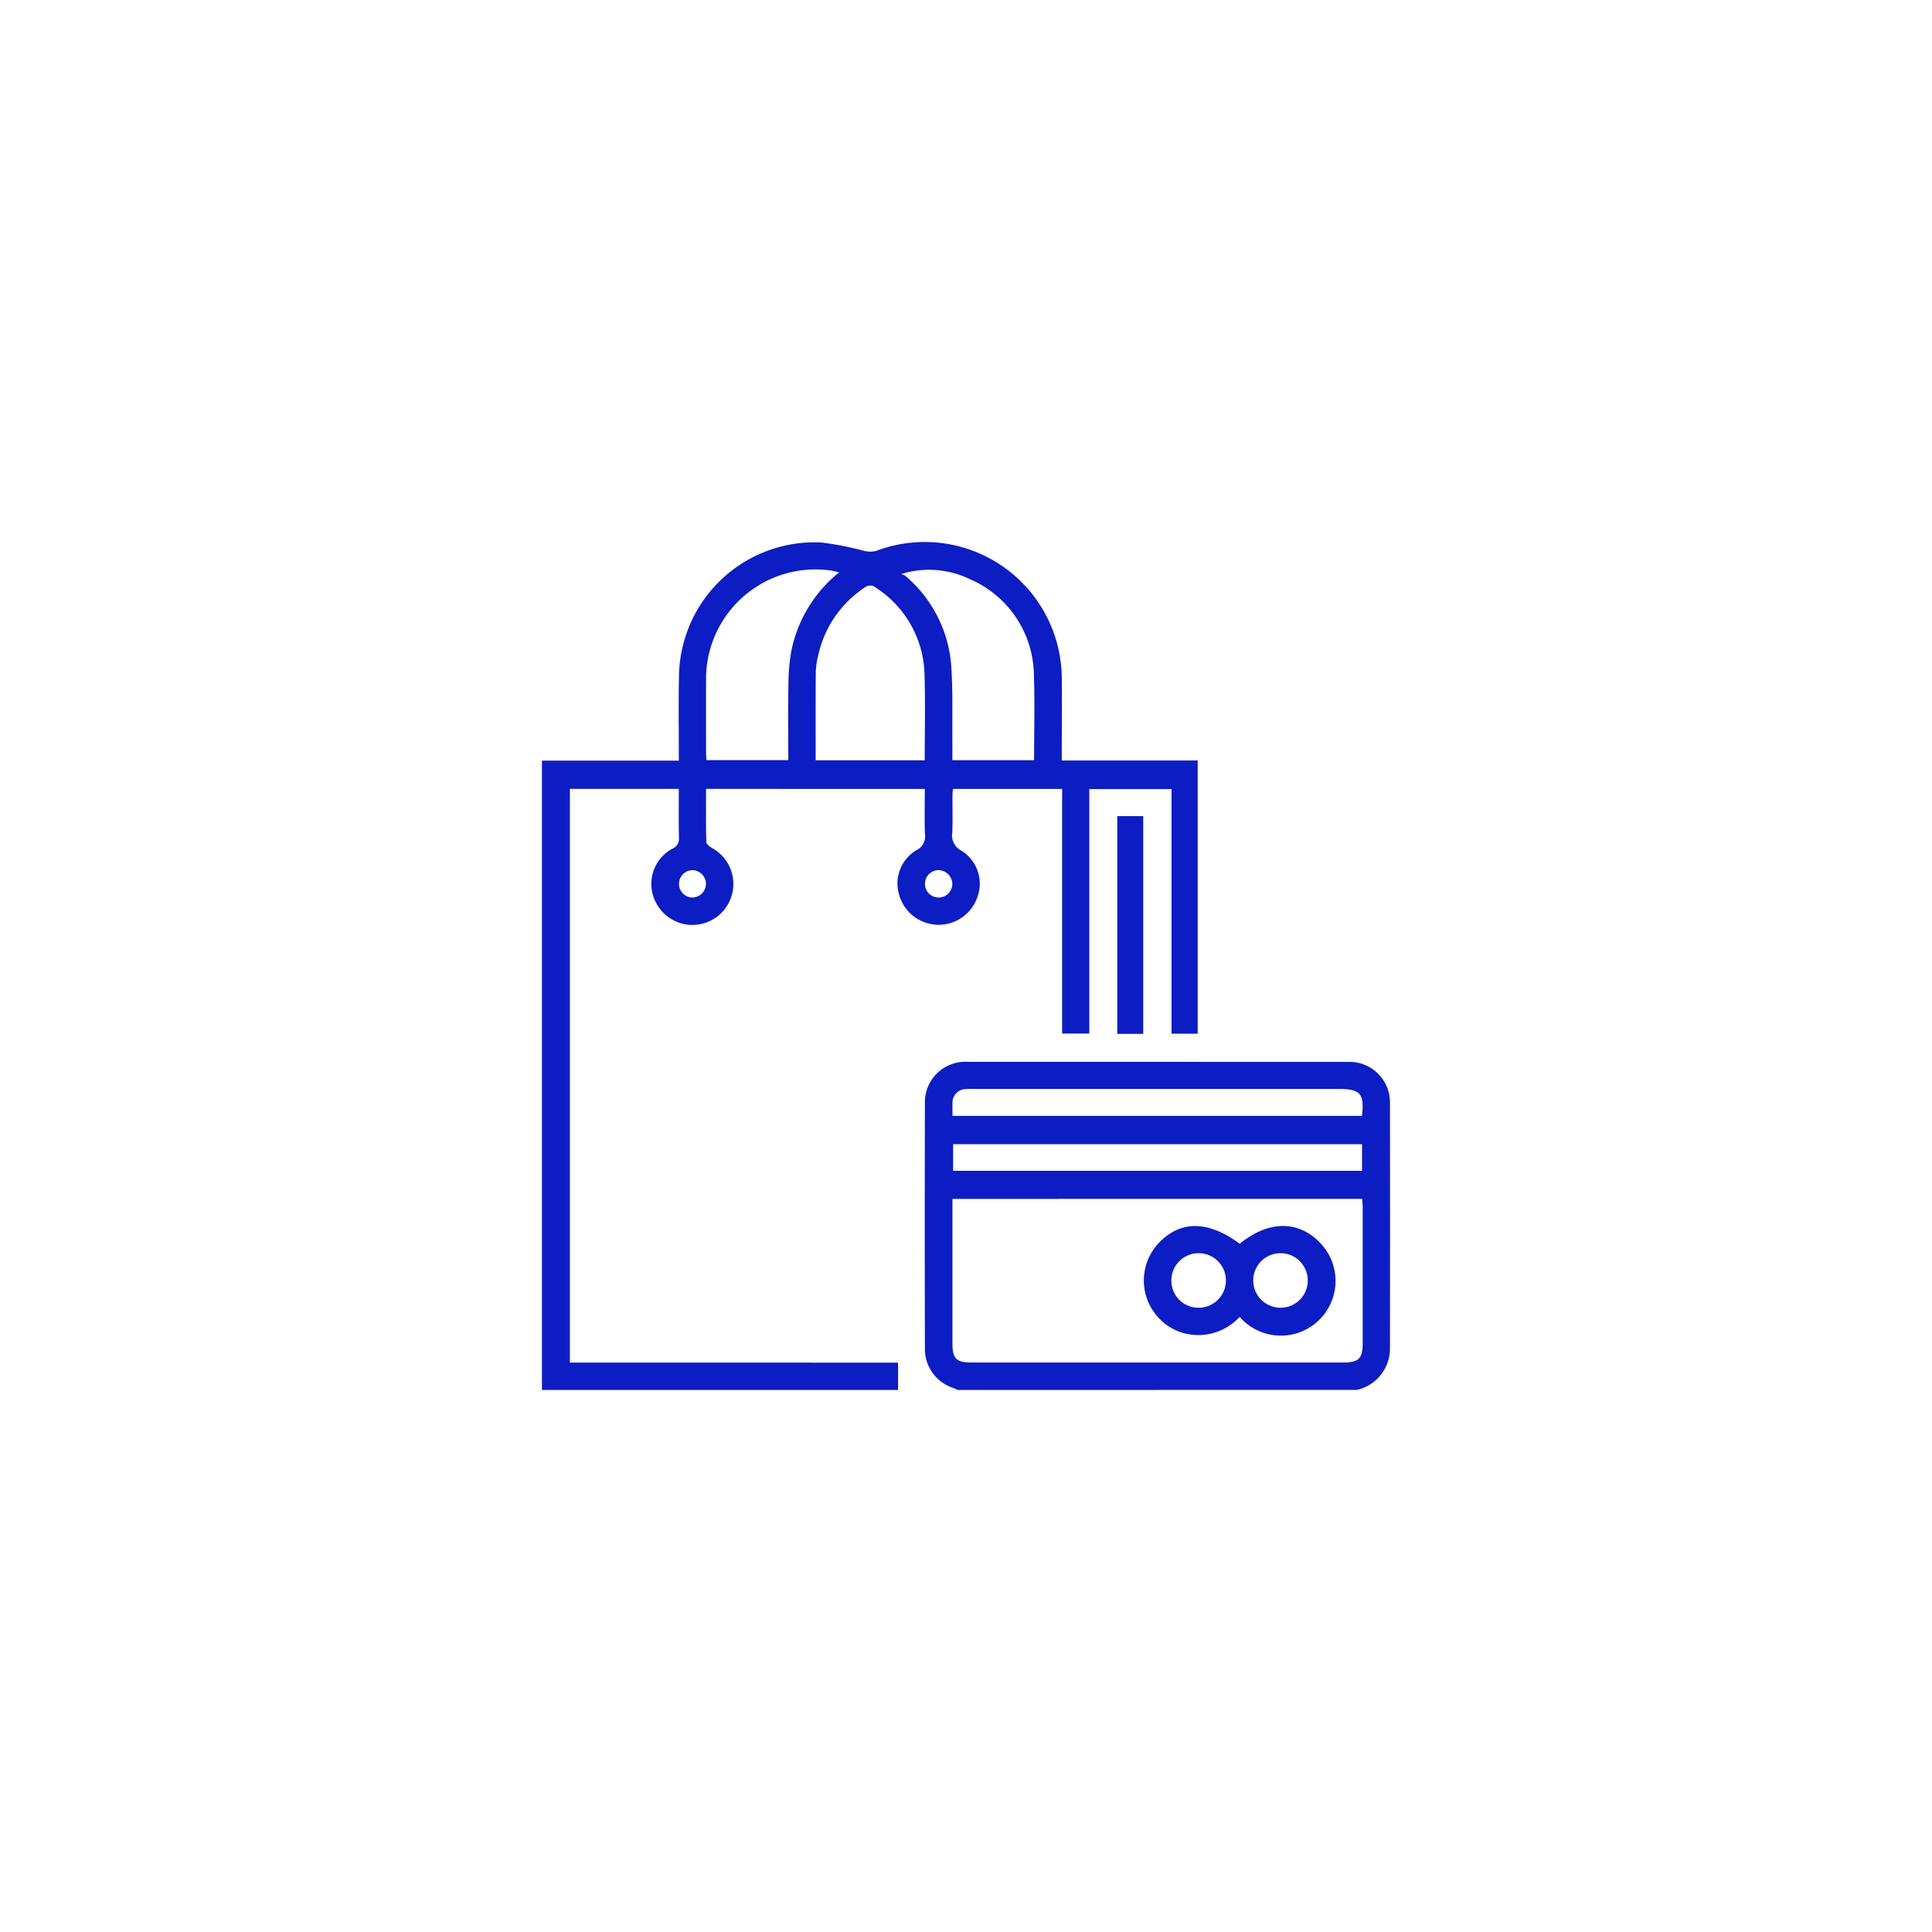 <svg xmlns="http://www.w3.org/2000/svg" xmlns:xlink="http://www.w3.org/1999/xlink" width="119.4" height="119.4" viewBox="0 0 119.4 119.4">
  <defs>
    <clipPath id="clip-path">
      <rect id="Rectangle_7486" data-name="Rectangle 7486" width="52.414" height="52.4" fill="#0c1dc3"/>
    </clipPath>
  </defs>
  <g id="Group_13176" data-name="Group 13176" transform="translate(-1047 -8443)">
    <g id="Group_13174" data-name="Group 13174" transform="translate(132)">
      <g id="Group_13171" data-name="Group 13171" transform="translate(142)">
        <g id="Group_13168" data-name="Group 13168" transform="translate(609 -346)">
          <rect id="Rectangle_7495" data-name="Rectangle 7495" width="119.4" height="119.4" transform="translate(164 8789)" fill="#fff"/>
        </g>
      </g>
    </g>
    <g id="Group_13175" data-name="Group 13175" transform="translate(1080.493 8476.5)">
      <g id="Group_10716" data-name="Group 10716" clip-path="url(#clip-path)">
        <path id="Path_51721" data-name="Path 51721" d="M0,13.509H8.459c0-.209,0-.391,0-.572,0-1.535-.025-3.07.01-4.6A8.386,8.386,0,0,1,17.248.025,18.817,18.817,0,0,1,19.893.54a1.525,1.525,0,0,0,.76.007A8.471,8.471,0,0,1,32.126,8.4c.02,1.5,0,3,0,4.5v.6h8.4V30.383H38.909V15.266H33.827V30.374h-1.68V15.256H25.4c-.011.143-.031.289-.031.436,0,.75.02,1.5-.009,2.251a1.059,1.059,0,0,0,.577,1.137,2.4,2.4,0,0,1,.987,2.821,2.532,2.532,0,0,1-4.835-.056,2.4,2.4,0,0,1,1.049-2.8.948.948,0,0,0,.532-1.007c-.032-.916-.009-1.834-.009-2.783H10.141c0,1.114-.014,2.2.018,3.288,0,.134.232.294.388.387a2.53,2.53,0,1,1-3.519,3.316,2.473,2.473,0,0,1,1.039-3.3.642.642,0,0,0,.4-.667c-.022-1-.008-2-.008-3.027H1.727v35.46H22.009V52.4H0V13.509m16.917-.023h6.738c0-1.784.043-3.538-.011-5.289a6.572,6.572,0,0,0-2.994-5.37.544.544,0,0,0-.726,0,6.717,6.717,0,0,0-2.834,4.108A4.935,4.935,0,0,0,16.924,8c-.016,1.82-.008,3.641-.008,5.49M18.368,1.87c-.252-.054-.413-.1-.577-.121A6.766,6.766,0,0,0,10.142,8.5c-.008,1.517,0,3.034,0,4.551,0,.147.018.294.027.427h5.056c0-1.609-.019-3.175.009-4.741a11.6,11.6,0,0,1,.193-2.079A8.351,8.351,0,0,1,18.368,1.87m3.839.109a.856.856,0,0,1,.237.1A8.044,8.044,0,0,1,25.3,7.716c.1,1.527.05,3.064.065,4.6,0,.386,0,.773,0,1.163h5.05c0-1.761.049-3.483-.011-5.2A6.533,6.533,0,0,0,26.462,2.3a5.766,5.766,0,0,0-4.255-.324m2.29,18.3a.846.846,0,1,0,.865.827.872.872,0,0,0-.865-.827m-14.36.852a.856.856,0,0,0-.844-.851.846.846,0,0,0-.012,1.691.857.857,0,0,0,.856-.84" transform="translate(0 0)" fill="#0c1dc3"/>
        <path id="Path_51722" data-name="Path 51722" d="M2.036,20.279c-.09-.04-.178-.087-.27-.121a2.532,2.532,0,0,1-1.757-2.45q-.016-7.571,0-15.143A2.5,2.5,0,0,1,2.623,0Q14.392,0,26.16.005a2.5,2.5,0,0,1,2.59,2.579q.012,7.546,0,15.092a2.621,2.621,0,0,1-2.044,2.6ZM1.711,8.472v.533q0,4.2,0,8.392c0,.945.235,1.185,1.173,1.185q11.491,0,22.981,0c.945,0,1.195-.242,1.2-1.17q0-4.222,0-8.443c0-.162-.023-.325-.036-.5ZM27.025,5.091H1.753V6.735H27.025ZM1.713,3.34H27.018c.16-1.37-.1-1.663-1.423-1.663H3.04a4.742,4.742,0,0,0-.511.009.832.832,0,0,0-.814.875c-.011.252,0,.505,0,.778" transform="translate(23.658 32.122)" fill="#0c1dc3"/>
        <rect id="Rectangle_7485" data-name="Rectangle 7485" width="1.605" height="13.457" transform="translate(35.555 16.937)" fill="#0c1dc3"/>
        <path id="Path_51723" data-name="Path 51723" d="M5.925,1.1C7.717-.373,9.62-.366,10.964,1.117a3.38,3.38,0,1,1-5.044,4.5A3.462,3.462,0,0,1,2.842,6.7,3.292,3.292,0,0,1,.733,5.465,3.368,3.368,0,0,1,.946,1.027C2.282-.361,3.988-.337,5.925,1.1m4.205,2.287a1.685,1.685,0,1,0-1.7,1.664,1.679,1.679,0,0,0,1.7-1.664M3.386,5.052A1.686,1.686,0,1,0,1.7,3.377a1.674,1.674,0,0,0,1.69,1.676" transform="translate(37.198 42.268)" fill="#0c1dc3"/>
      </g>
    </g>
  </g>
</svg>
